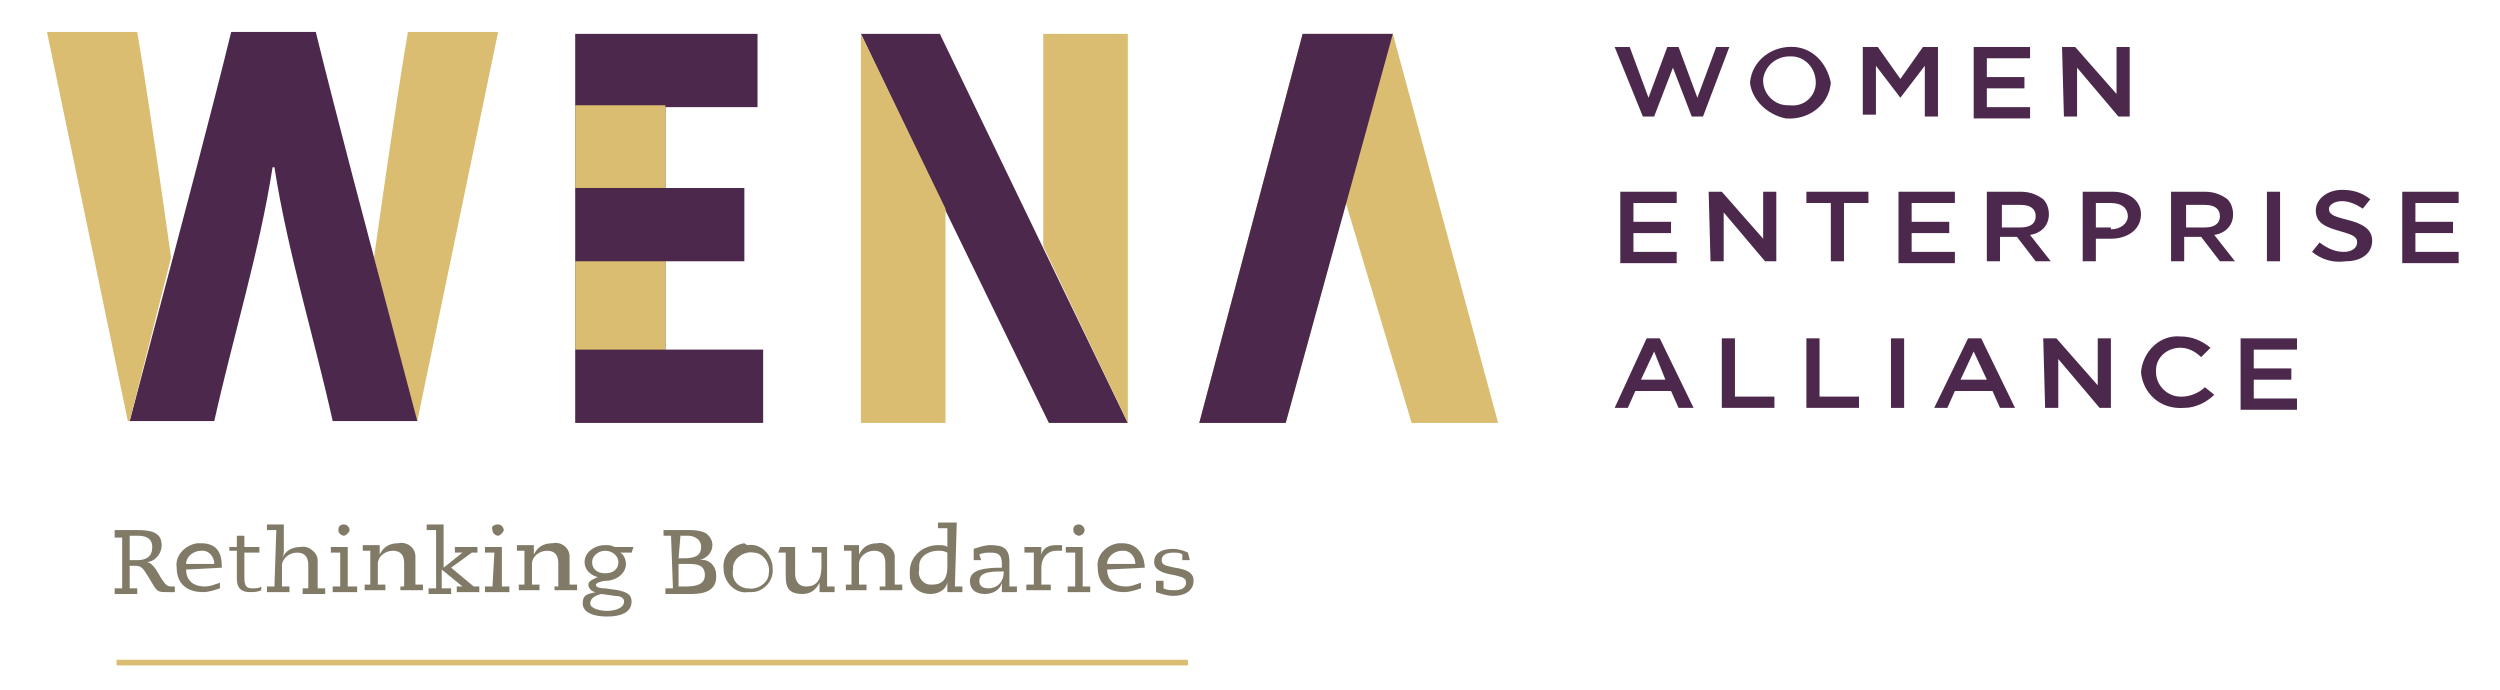 <svg xmlns="http://www.w3.org/2000/svg" xmlns:xlink="http://www.w3.org/1999/xlink" id="Layer_1" x="0px" y="0px" viewBox="0 0 133 36.7" style="enable-background:new 0 0 133 36.7;" xml:space="preserve"><style type="text/css">	.st0{fill:#4C294C;}	.st1{fill:#DABD71;}	.st2{fill:#807A67;}</style><path class="st0" d="M30.6,1.8h9.7v3.9h-4.9V10h4.2v3.9h-4.2v4.7h5.2v3.9h-10L30.6,1.8z"></path><path class="st0" d="M50,1.8l5.5,11.4l4.5,9.3h-4.2l-5.5-11.3l-4.5-9.4L50,1.8z"></path><polygon class="st1" points="74.1,1.8 69.3,1.8 63.8,22.5 68.4,22.5 71.6,10.8 75.1,22.5 79.7,22.5 "></polygon><path class="st1" d="M19.9,13.7c0,0,1.1-7.9,1.8-12h4.8l-4.3,20.7h-0.1L19.9,13.7z"></path><path class="st0" d="M19.9,13.7c0,0-2.1-7.9-3.1-12h-4.5c-1,4.1-3.1,12-3.1,12l-2.3,8.7h4.5c1-4.5,2.4-9,3.1-13.5h0.1 c0.7,4.5,2.1,9,3.1,13.5h4.5L19.9,13.7z"></path><path class="st1" d="M9.1,13.7c0,0-1.1-7.9-1.8-12H2.5l4.3,20.7h0.1L9.1,13.7z"></path><rect x="30.6" y="5.6" class="st1" width="4.8" height="4.4"></rect><rect x="30.6" y="13.9" class="st1" width="4.8" height="4.7"></rect><polygon class="st1" points="55.5,1.8 55.5,13.1 60,22.5 60,1.8 "></polygon><polygon class="st1" points="45.8,1.8 45.8,22.5 50.3,22.5 50.3,11.1 50.3,11.1 "></polygon><polygon class="st0" points="69.3,1.8 63.8,22.5 68.4,22.5 74.1,1.8 "></polygon><path class="st0" d="M85.9,2.5h0.8l1,2.7l1-2.7h0.6l1,2.7l1-2.7H92l-1.4,3.7H90l-1-2.6l-1,2.6h-0.6L85.9,2.5z"></path><path class="st0" d="M93.1,4.4L93.1,4.4c0.1-1.2,1.2-2,2.4-1.9c1,0.1,1.7,0.9,1.9,1.9l0,0c-0.1,1.2-1.2,2-2.4,1.9 C94,6.1,93.2,5.3,93.1,4.4z M96.6,4.4L96.6,4.4C96.6,3.6,96,3,95.3,3c0,0,0,0-0.1,0c-0.7,0-1.3,0.5-1.4,1.2c0,0,0,0,0,0.1l0,0 c0,0.7,0.6,1.3,1.3,1.3c0,0,0,0,0.1,0C96,5.7,96.6,5.1,96.6,4.4C96.6,4.4,96.6,4.4,96.6,4.4z"></path><path class="st0" d="M99.1,2.5h0.8l1.2,1.7l1.2-1.7h0.8v3.7h-0.7V3.5l-1.3,1.7l0,0l-1.3-1.7v2.6h-0.7L99.1,2.5z"></path><path class="st0" d="M105,2.5h3v0.6h-2.3v1h2v0.6h-2v1h2.3v0.6h-3V2.5z"></path><path class="st0" d="M109.7,2.5h0.7l2.2,2.5V2.5h0.7v3.7h-0.6l-2.2-2.6v2.6h-0.7L109.7,2.5z"></path><path class="st0" d="M86.2,10.2h3v0.6h-2.3v1h2v0.6h-2v1h2.3V14h-3L86.2,10.2z"></path><path class="st0" d="M90.9,10.2h0.7l2.2,2.5v-2.5h0.7v3.7h-0.6l-2.2-2.6v2.6H91L90.9,10.2z"></path><path class="st0" d="M97.4,10.8h-1.3v-0.6h3.3v0.6h-1.3v3.1h-0.7L97.4,10.8z"></path><path class="st0" d="M101,10.2h3v0.6h-2.3v1h2v0.6h-2v1h2.3V14h-3V10.2z"></path><path class="st0" d="M105.7,10.2h1.8c0.4,0,0.8,0.1,1.2,0.4c0.2,0.2,0.3,0.5,0.3,0.8l0,0c0,0.6-0.4,1-1,1.1l1.1,1.4h-0.8l-1-1.3 h-0.9v1.3h-0.7L105.7,10.2z M107.5,12.1c0.5,0,0.8-0.2,0.8-0.6l0,0c0-0.4-0.3-0.6-0.8-0.6h-1v1.2L107.5,12.1z"></path><path class="st0" d="M110.8,10.2h1.6c0.9,0,1.5,0.5,1.5,1.2l0,0c0,0.8-0.7,1.3-1.6,1.3h-0.8v1.2h-0.7L110.8,10.2z M112.3,12.2 c0.5,0,0.9-0.3,0.9-0.7l0,0c0-0.4-0.3-0.7-0.9-0.7h-0.8v1.3H112.3z"></path><path class="st0" d="M115.5,10.2h1.8c0.4,0,0.8,0.1,1.2,0.4c0.2,0.2,0.3,0.5,0.3,0.8l0,0c0,0.6-0.4,1-1,1.1l1.1,1.4h-0.8l-1-1.3 h-0.9v1.3h-0.7L115.5,10.2z M117.3,12.1c0.5,0,0.8-0.2,0.8-0.6l0,0c0-0.4-0.3-0.6-0.8-0.6h-1v1.2L117.3,12.1z"></path><path class="st0" d="M120.6,10.2h0.7v3.7h-0.7V10.2z"></path><path class="st0" d="M123,13.4l0.4-0.5c0.4,0.3,0.8,0.5,1.3,0.5c0.4,0,0.7-0.2,0.7-0.5l0,0c0-0.3-0.2-0.4-0.9-0.6s-1.3-0.4-1.3-1.1 l0,0c0-0.6,0.6-1.1,1.4-1.1c0.5,0,1,0.1,1.5,0.5l-0.4,0.5c-0.3-0.2-0.7-0.4-1.1-0.4c-0.4,0-0.7,0.2-0.7,0.4l0,0c0,0.3,0.2,0.4,1,0.6 s1.3,0.5,1.3,1.1l0,0c0,0.7-0.6,1.1-1.4,1.1C124.1,14,123.5,13.8,123,13.4z"></path><path class="st0" d="M127.8,10.2h3v0.6h-2.3v1h2v0.6h-2v1h2.3V14h-3L127.8,10.2z"></path><path class="st0" d="M87.6,18h0.7l1.8,3.7h-0.8l-0.4-0.9H87l-0.4,0.9h-0.7L87.6,18z M88.6,20.2L88,18.7l-0.7,1.5H88.6z"></path><path class="st0" d="M91.6,18h0.7v3.1h2.1v0.6h-2.8V18z"></path><path class="st0" d="M96.1,18h0.7v3.1h2.1v0.6h-2.8V18z"></path><path class="st0" d="M100.6,18h0.7v3.7h-0.7V18z"></path><path class="st0" d="M104.7,18h0.7l1.8,3.7h-0.8l-0.4-0.9H104l-0.4,0.9h-0.7L104.7,18z M105.7,20.2l-0.7-1.5l-0.7,1.5H105.7z"></path><path class="st0" d="M108.7,18h0.7l2.2,2.5V18h0.7v3.7h-0.6l-2.2-2.6v2.6h-0.7L108.7,18z"></path><path class="st0" d="M113.9,19.8L113.9,19.8c0.1-1.1,1-2,2.1-1.9c0.6,0,1.1,0.2,1.6,0.6l-0.5,0.5c-0.3-0.3-0.7-0.5-1.1-0.5 c-0.7,0-1.3,0.5-1.3,1.2c0,0,0,0,0,0.1l0,0c0,0.7,0.6,1.3,1.3,1.3c0,0,0,0,0.1,0c0.4,0,0.9-0.2,1.2-0.5l0.5,0.4 c-0.4,0.4-1,0.7-1.6,0.7C114.9,21.8,114,20.9,113.9,19.8z"></path><path class="st0" d="M119.2,18h3v0.6h-2.3v1h2v0.6h-2v1h2.3v0.6h-3L119.2,18z"></path><path class="st2" d="M6.1,28.2h1.2c0.7,0,1.3,0.1,1.3,0.8c0,0.5-0.4,0.9-0.8,0.9l0,0c0.1,0,0.3,0.1,0.5,0.4l0.3,0.5 c0.2,0.3,0.3,0.4,0.5,0.4h0.2v0.3H8.9c-0.4,0-0.5,0-0.7-0.3l-0.3-0.5c-0.3-0.5-0.4-0.6-0.7-0.6H6.9v1.2h0.4v0.3H6.1v-0.3h0.4v-2.7 H6.1V28.2z M6.9,29.8h0.4c0.5,0,0.8-0.2,0.8-0.7s-0.4-0.6-0.8-0.6H6.9L6.9,29.8z"></path><path class="st2" d="M9.9,30.3c0,0.5,0.3,0.9,1,0.9c0.3,0,0.5-0.1,0.8-0.2v0.3c-0.3,0.1-0.6,0.2-0.9,0.2c-0.8,0-1.4-0.4-1.4-1.3 c-0.1-0.6,0.4-1.2,1.1-1.3c0.1,0,0.1,0,0.2,0c1.1,0,1.1,0.9,1.1,1.3L9.9,30.3z M11.4,30c0-0.4-0.3-0.7-0.6-0.7c0,0,0,0-0.1,0 c-0.4,0-0.8,0.3-0.8,0.7c0,0,0,0,0,0H11.4z"></path><path class="st2" d="M12.2,29.1h0.4v-0.6h0.4v0.6h0.8v0.3h-0.8c0,0.4,0,0.8,0,1.2s0,0.7,0.4,0.7c0.2,0,0.4,0,0.5-0.1l0,0.2 c-0.2,0.1-0.4,0.1-0.6,0.1c-0.7,0-0.7-0.5-0.7-0.8s0-1,0-1.4h-0.4V29.1z"></path><path class="st2" d="M14.7,28.2h-0.5v-0.3h0.9v1.3c0,0.2,0,0.3-0.1,0.5l0,0c0.2-0.4,0.5-0.6,1-0.6c0.4-0.1,0.9,0.3,0.9,0.7 c0,0.1,0,0.1,0,0.2c0,0.4,0,0.9,0,1.3h0.4v0.3h-1.2v-0.3h0.3c0-0.4,0-0.8,0-1.2c0-0.2,0-0.7-0.6-0.7c-0.4,0-0.8,0.3-0.8,0.7 c0,0,0,0.1,0,0.1v1h0.4v0.3h-1.2v-0.3h0.4L14.7,28.2z"></path><path class="st2" d="M18.1,29.4h-0.5v-0.3h0.9v2.1H19v0.3h-1.3v-0.3h0.4L18.1,29.4z M18.3,27.9c0.2,0,0.3,0.2,0.3,0.3 s-0.2,0.3-0.3,0.3c-0.1,0-0.3-0.1-0.3-0.3C18,28,18.1,27.9,18.3,27.9C18.3,27.9,18.3,27.9,18.3,27.9L18.3,27.9z"></path><path class="st2" d="M21.2,31.2h0.3c0-0.4,0-0.8,0-1.2c0-0.2,0-0.7-0.6-0.7c-0.4,0-0.8,0.3-0.8,0.7c0,0,0,0.1,0,0.1v1h0.4v0.3h-1.1 v-0.3h0.3v-1.8h-0.4v-0.3h0.9c0,0.1,0,0.2,0,0.3v0.2l0,0c0.2-0.4,0.5-0.6,1-0.6c0.4-0.1,0.9,0.2,0.9,0.7c0,0.1,0,0.2,0,0.2 c0,0.4,0,0.9,0,1.3h0.4v0.3h-1.2V31.2z"></path><path class="st2" d="M23.2,28.2h-0.5v-0.3h0.9v2.3l1-0.8h-0.4v-0.3h1.2v0.3h-0.3L24,30.2l1.2,1h0.3v0.3h-1.2v-0.3h0.3l-1.1-0.9v1H24 v0.3h-1.2v-0.3h0.4L23.2,28.2z"></path><path class="st2" d="M26.3,29.4h-0.5v-0.3h0.9v2.1h0.4v0.3h-1.3v-0.3h0.4L26.3,29.4z M26.5,27.9c0.2,0,0.3,0.2,0.3,0.3 s-0.2,0.3-0.3,0.3c-0.1,0-0.3-0.1-0.3-0.3C26.1,28,26.3,27.9,26.5,27.9C26.4,27.9,26.4,27.9,26.5,27.9L26.5,27.9z"></path><path class="st2" d="M29.4,31.2h0.3c0-0.4,0-0.8,0-1.2c0-0.2,0-0.7-0.6-0.7c-0.4,0-0.8,0.3-0.8,0.7c0,0,0,0.1,0,0.1v1h0.4v0.3h-1.1 v-0.3h0.3v-1.8h-0.4v-0.3h0.9c0,0.1,0,0.2,0,0.3v0.2l0,0c0.2-0.4,0.5-0.6,1-0.6c0.4-0.1,0.9,0.2,0.9,0.7c0,0.1,0,0.2,0,0.2 c0,0.4,0,0.9,0,1.3h0.4v0.3h-1.2V31.2z"></path><path class="st2" d="M33.6,29.4h-0.2H33c0.2,0.1,0.3,0.4,0.3,0.6c0,0.5-0.5,0.9-1.1,0.9c-0.1,0-0.5,0.1-0.5,0.2s0.1,0.2,0.5,0.2 l0.7,0.1c0.4,0.1,0.7,0.2,0.7,0.6c0,0.6-0.6,0.8-1.3,0.8S31,32.6,31,32.1c0-0.5,0.3-0.5,0.7-0.6l0,0c-0.2,0-0.4-0.2-0.4-0.4 s0.3-0.3,0.5-0.4l0,0c-0.4-0.1-0.7-0.4-0.7-0.8c0-0.5,0.5-0.9,1.1-0.9c0.2,0,0.3,0,0.5,0.1h1L33.6,29.4z M32,31.6 c0,0-0.6,0.1-0.6,0.5c0,0.3,0.6,0.4,0.9,0.4s0.9-0.1,0.9-0.5c0-0.2-0.2-0.3-0.5-0.3L32,31.6z M31.5,29.9c0,0.4,0.3,0.6,0.7,0.6 c0.4,0,0.7-0.2,0.7-0.6c0,0,0,0,0,0c0-0.3-0.3-0.6-0.7-0.6c0,0,0,0,0,0C31.8,29.3,31.5,29.6,31.5,29.9L31.5,29.9z"></path><path class="st2" d="M35.7,28.5h-0.4v-0.3h1.3c0.3,0,0.5,0,0.8,0.1c0.3,0.1,0.5,0.4,0.5,0.7c0,0.4-0.3,0.7-0.7,0.8l0,0 c0.5-0.1,0.9,0.3,0.9,0.8c0,0,0,0,0,0.1c0,0.7-0.6,0.9-1.3,0.9h-1.4v-0.3h0.4L35.7,28.5z M36.1,31.2h0.3c0.4,0,1.1,0,1.1-0.6 S37,30,36.5,30h-0.4L36.1,31.2z M36.1,29.7h0.3c0.5,0,0.9-0.1,0.9-0.6s-0.5-0.6-0.7-0.6h-0.4L36.1,29.7z"></path><path class="st2" d="M39.8,29c0.6-0.1,1.2,0.4,1.3,1.1c0,0,0,0.1,0,0.1c0.1,0.7-0.5,1.3-1.1,1.3c-0.1,0-0.1,0-0.2,0 c-0.6,0.1-1.2-0.4-1.3-1.1c0,0,0-0.1,0-0.1c-0.1-0.7,0.4-1.3,1.1-1.4C39.7,29,39.8,29,39.8,29z M39.8,31.3c0.5,0.1,1.1-0.3,1.1-0.8 c0.1-0.5-0.3-1.1-0.8-1.1c-0.5-0.1-1.1,0.3-1.1,0.8c0,0,0,0.1,0,0.1c-0.1,0.5,0.2,0.9,0.7,1C39.7,31.3,39.8,31.3,39.8,31.3z"></path><path class="st2" d="M41.5,29.1h0.8c0,0.4,0,0.9,0,1.4c0,0.3,0.1,0.7,0.6,0.7c0.8,0,0.8-0.8,0.8-1.1v-0.7h-0.5v-0.3h0.8v2.1h0.4v0.3 h-0.8c0-0.1,0-0.2,0-0.3V31l0,0c-0.2,0.4-0.5,0.6-0.9,0.6c-0.8,0-0.9-0.4-0.9-1s0-0.8,0-1.2h-0.4L41.5,29.1z"></path><path class="st2" d="M46.8,31.2h0.3c0-0.4,0-0.8,0-1.2c0-0.2,0-0.7-0.6-0.7c-0.4,0-0.8,0.3-0.8,0.7c0,0,0,0.1,0,0.1v1h0.4v0.3H45 v-0.3h0.3v-1.8h-0.4v-0.3h0.8c0,0.1,0,0.2,0,0.3v0.2l0,0c0.2-0.4,0.5-0.6,1-0.6c0.4-0.1,0.9,0.3,0.9,0.7c0,0.1,0,0.1,0,0.2 c0,0.4,0,0.9,0,1.3H48v0.3h-1.2V31.2z"></path><path class="st2" d="M50.8,31.2h0.4v0.3h-0.8c0-0.2,0-0.3,0-0.5l0,0c-0.1,0.4-0.5,0.6-0.9,0.6c-0.6,0-1.1-0.4-1.1-1 c0-0.1,0-0.1,0-0.2c0-0.8,0.7-1.4,1.5-1.4c0.2,0,0.4,0,0.5,0.1v-1h-0.5v-0.3h1L50.8,31.2z M50.4,29.4c-0.2-0.1-0.3-0.1-0.5-0.1 c-0.5,0-1,0.3-1,0.8c0,0.1,0,0.1,0,0.2c-0.1,0.4,0.2,0.8,0.6,0.8c0,0,0.1,0,0.1,0c0.7,0,0.8-0.5,0.8-1L50.4,29.4z"></path><path class="st2" d="M52.2,29.8h-0.4v-0.6c0.3-0.1,0.6-0.2,0.9-0.2c0.7,0,1,0.2,1,0.9c0,0.2,0,0.9,0,1.3h0.4v0.3h-0.8v-0.1 c0-0.1,0-0.3,0-0.4l0,0c-0.1,0.4-0.5,0.6-0.9,0.6c-0.3,0-0.8-0.1-0.8-0.7s0.8-0.7,1.7-0.7V30c0-0.5-0.2-0.6-0.6-0.6 c-0.2,0-0.4,0-0.6,0.1L52.2,29.8z M53.4,30.4c-0.6,0-1.3,0-1.3,0.5c0,0.3,0.2,0.4,0.5,0.4S53.4,31.1,53.4,30.4L53.4,30.4z"></path><path class="st2" d="M55,29.4h-0.5v-0.3h0.9v0.1c0,0.1,0,0.4-0.1,0.6l0,0c0.1-0.4,0.2-0.8,0.9-0.8c0.1,0,0.2,0,0.3,0v0.3 c-0.1,0-0.2,0-0.3,0c-0.5,0-0.8,0.4-0.8,0.9c0,0,0,0,0,0v0.9h0.5v0.3h-1.3v-0.3H55V29.4z"></path><path class="st2" d="M57.2,29.4h-0.5v-0.3h0.9v2.1H58v0.3h-1.2v-0.3h0.4L57.2,29.4z M57.4,27.9c0.2,0,0.3,0.2,0.3,0.3 c0,0.2-0.2,0.3-0.3,0.3c-0.1,0-0.3-0.1-0.3-0.3C57.1,28,57.2,27.9,57.4,27.9C57.4,27.9,57.4,27.9,57.4,27.9L57.4,27.9z"></path><path class="st2" d="M58.9,30.3c0,0.5,0.3,0.9,1,0.9c0.3,0,0.5-0.1,0.8-0.2v0.3c-0.3,0.1-0.6,0.2-0.9,0.2c-0.8,0-1.4-0.4-1.4-1.3 c-0.1-0.6,0.4-1.2,1.1-1.3c0.1,0,0.1,0,0.2,0c1,0,1.2,0.9,1.2,1.3L58.9,30.3z M60.4,30c0-0.4-0.3-0.7-0.6-0.7c0,0,0,0-0.1,0 c-0.4,0-0.8,0.3-0.8,0.7c0,0,0,0,0,0H60.4z"></path><path class="st2" d="M63.3,29.8h-0.4v-0.3c-0.1-0.1-0.3-0.1-0.5-0.1c-0.3,0-0.6,0.1-0.6,0.4s0.3,0.3,0.7,0.4c0.7,0.1,1,0.3,1,0.7 s-0.3,0.8-1.1,0.8c-0.3,0-0.6-0.1-0.9-0.2v-0.6h0.4v0.4c0.2,0.1,0.4,0.1,0.6,0.1c0.3,0,0.6-0.1,0.6-0.4s-0.3-0.3-0.6-0.4 c-0.7-0.1-1.1-0.3-1.1-0.7s0.3-0.7,1-0.7c0.3,0,0.6,0.1,0.8,0.2L63.3,29.8z"></path><rect x="6.2" y="35.1" class="st1" width="57" height="0.3"></rect></svg>